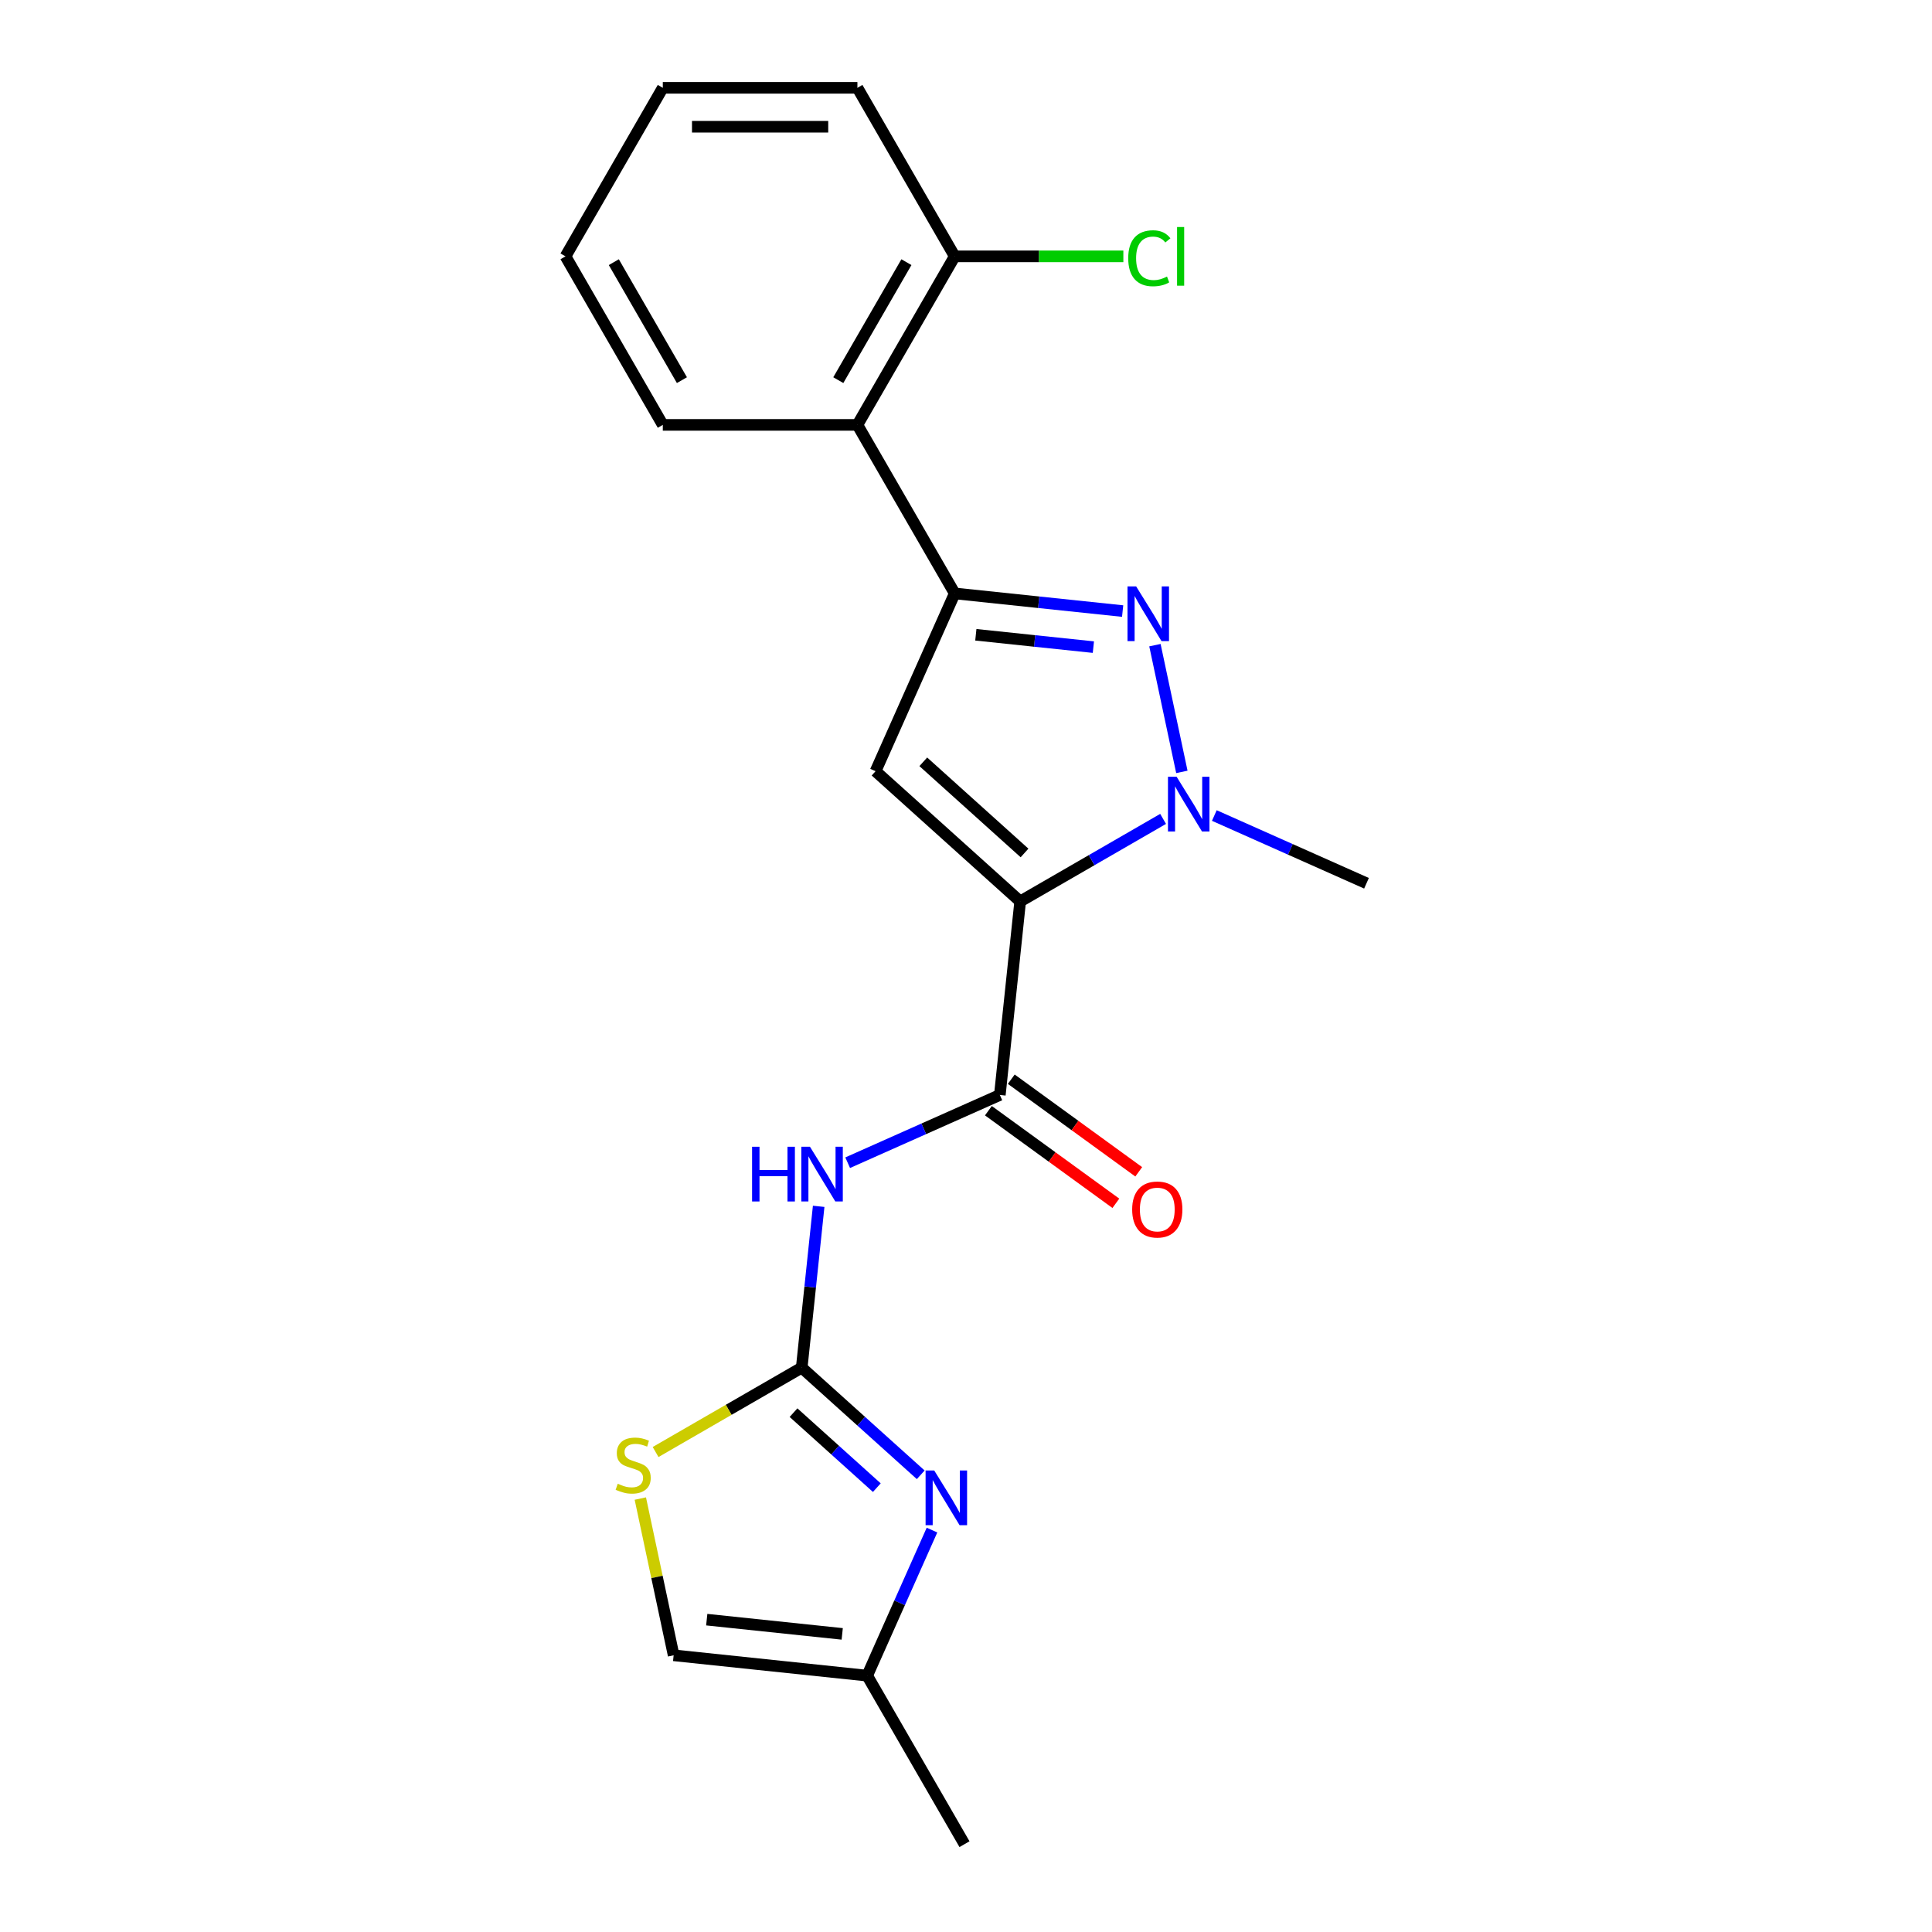 <?xml version='1.0' encoding='iso-8859-1'?>
<svg version='1.1' baseProfile='full'
              xmlns='http://www.w3.org/2000/svg'
                      xmlns:rdkit='http://www.rdkit.org/xml'
                      xmlns:xlink='http://www.w3.org/1999/xlink'
                  xml:space='preserve'
width='1000px' height='1000px' viewBox='0 0 1000 1000'>
<!-- END OF HEADER -->
<rect style='opacity:1.0;fill:#FFFFFF;stroke:none' width='1000' height='1000' x='0' y='0'> </rect>
<path class='bond-0' d='M 528.044,466.572 L 453.189,399.172' style='fill:none;fill-rule:evenodd;stroke:#000000;stroke-width:6px;stroke-linecap:butt;stroke-linejoin:miter;stroke-opacity:1' />
<path class='bond-0' d='M 530.296,441.491 L 477.897,394.311' style='fill:none;fill-rule:evenodd;stroke:#000000;stroke-width:6px;stroke-linecap:butt;stroke-linejoin:miter;stroke-opacity:1' />
<path class='bond-1' d='M 528.044,466.572 L 565.032,445.217' style='fill:none;fill-rule:evenodd;stroke:#000000;stroke-width:6px;stroke-linecap:butt;stroke-linejoin:miter;stroke-opacity:1' />
<path class='bond-1' d='M 565.032,445.217 L 602.019,423.863' style='fill:none;fill-rule:evenodd;stroke:#0000FF;stroke-width:6px;stroke-linecap:butt;stroke-linejoin:miter;stroke-opacity:1' />
<path class='bond-4' d='M 528.044,466.572 L 517.516,566.748' style='fill:none;fill-rule:evenodd;stroke:#000000;stroke-width:6px;stroke-linecap:butt;stroke-linejoin:miter;stroke-opacity:1' />
<path class='bond-3' d='M 453.189,399.172 L 494.159,307.153' style='fill:none;fill-rule:evenodd;stroke:#000000;stroke-width:6px;stroke-linecap:butt;stroke-linejoin:miter;stroke-opacity:1' />
<path class='bond-2' d='M 611.732,399.53 L 597.789,333.934' style='fill:none;fill-rule:evenodd;stroke:#0000FF;stroke-width:6px;stroke-linecap:butt;stroke-linejoin:miter;stroke-opacity:1' />
<path class='bond-14' d='M 628.535,422.111 L 667.916,439.644' style='fill:none;fill-rule:evenodd;stroke:#0000FF;stroke-width:6px;stroke-linecap:butt;stroke-linejoin:miter;stroke-opacity:1' />
<path class='bond-14' d='M 667.916,439.644 L 707.297,457.178' style='fill:none;fill-rule:evenodd;stroke:#000000;stroke-width:6px;stroke-linecap:butt;stroke-linejoin:miter;stroke-opacity:1' />
<path class='bond-21' d='M 581.077,316.288 L 537.618,311.72' style='fill:none;fill-rule:evenodd;stroke:#0000FF;stroke-width:6px;stroke-linecap:butt;stroke-linejoin:miter;stroke-opacity:1' />
<path class='bond-21' d='M 537.618,311.72 L 494.159,307.153' style='fill:none;fill-rule:evenodd;stroke:#000000;stroke-width:6px;stroke-linecap:butt;stroke-linejoin:miter;stroke-opacity:1' />
<path class='bond-21' d='M 565.933,334.953 L 535.512,331.756' style='fill:none;fill-rule:evenodd;stroke:#0000FF;stroke-width:6px;stroke-linecap:butt;stroke-linejoin:miter;stroke-opacity:1' />
<path class='bond-21' d='M 535.512,331.756 L 505.091,328.558' style='fill:none;fill-rule:evenodd;stroke:#000000;stroke-width:6px;stroke-linecap:butt;stroke-linejoin:miter;stroke-opacity:1' />
<path class='bond-8' d='M 494.159,307.153 L 443.795,219.92' style='fill:none;fill-rule:evenodd;stroke:#000000;stroke-width:6px;stroke-linecap:butt;stroke-linejoin:miter;stroke-opacity:1' />
<path class='bond-6' d='M 517.516,566.748 L 478.135,584.281' style='fill:none;fill-rule:evenodd;stroke:#000000;stroke-width:6px;stroke-linecap:butt;stroke-linejoin:miter;stroke-opacity:1' />
<path class='bond-6' d='M 478.135,584.281 L 438.754,601.815' style='fill:none;fill-rule:evenodd;stroke:#0000FF;stroke-width:6px;stroke-linecap:butt;stroke-linejoin:miter;stroke-opacity:1' />
<path class='bond-12' d='M 511.595,574.897 L 544.581,598.863' style='fill:none;fill-rule:evenodd;stroke:#000000;stroke-width:6px;stroke-linecap:butt;stroke-linejoin:miter;stroke-opacity:1' />
<path class='bond-12' d='M 544.581,598.863 L 577.567,622.829' style='fill:none;fill-rule:evenodd;stroke:#FF0000;stroke-width:6px;stroke-linecap:butt;stroke-linejoin:miter;stroke-opacity:1' />
<path class='bond-12' d='M 523.436,558.599 L 556.422,582.565' style='fill:none;fill-rule:evenodd;stroke:#000000;stroke-width:6px;stroke-linecap:butt;stroke-linejoin:miter;stroke-opacity:1' />
<path class='bond-12' d='M 556.422,582.565 L 589.408,606.53' style='fill:none;fill-rule:evenodd;stroke:#FF0000;stroke-width:6px;stroke-linecap:butt;stroke-linejoin:miter;stroke-opacity:1' />
<path class='bond-5' d='M 414.967,707.893 L 419.355,666.145' style='fill:none;fill-rule:evenodd;stroke:#000000;stroke-width:6px;stroke-linecap:butt;stroke-linejoin:miter;stroke-opacity:1' />
<path class='bond-5' d='M 419.355,666.145 L 423.743,624.396' style='fill:none;fill-rule:evenodd;stroke:#0000FF;stroke-width:6px;stroke-linecap:butt;stroke-linejoin:miter;stroke-opacity:1' />
<path class='bond-7' d='M 414.967,707.893 L 445.766,735.625' style='fill:none;fill-rule:evenodd;stroke:#000000;stroke-width:6px;stroke-linecap:butt;stroke-linejoin:miter;stroke-opacity:1' />
<path class='bond-7' d='M 445.766,735.625 L 476.564,763.356' style='fill:none;fill-rule:evenodd;stroke:#0000FF;stroke-width:6px;stroke-linecap:butt;stroke-linejoin:miter;stroke-opacity:1' />
<path class='bond-7' d='M 410.727,731.184 L 432.286,750.596' style='fill:none;fill-rule:evenodd;stroke:#000000;stroke-width:6px;stroke-linecap:butt;stroke-linejoin:miter;stroke-opacity:1' />
<path class='bond-7' d='M 432.286,750.596 L 453.845,770.007' style='fill:none;fill-rule:evenodd;stroke:#0000FF;stroke-width:6px;stroke-linecap:butt;stroke-linejoin:miter;stroke-opacity:1' />
<path class='bond-9' d='M 414.967,707.893 L 377.15,729.727' style='fill:none;fill-rule:evenodd;stroke:#000000;stroke-width:6px;stroke-linecap:butt;stroke-linejoin:miter;stroke-opacity:1' />
<path class='bond-9' d='M 377.15,729.727 L 339.333,751.561' style='fill:none;fill-rule:evenodd;stroke:#CCCC00;stroke-width:6px;stroke-linecap:butt;stroke-linejoin:miter;stroke-opacity:1' />
<path class='bond-10' d='M 482.397,791.972 L 465.625,829.642' style='fill:none;fill-rule:evenodd;stroke:#0000FF;stroke-width:6px;stroke-linecap:butt;stroke-linejoin:miter;stroke-opacity:1' />
<path class='bond-10' d='M 465.625,829.642 L 448.853,867.313' style='fill:none;fill-rule:evenodd;stroke:#000000;stroke-width:6px;stroke-linecap:butt;stroke-linejoin:miter;stroke-opacity:1' />
<path class='bond-13' d='M 443.795,219.92 L 494.159,132.687' style='fill:none;fill-rule:evenodd;stroke:#000000;stroke-width:6px;stroke-linecap:butt;stroke-linejoin:miter;stroke-opacity:1' />
<path class='bond-13' d='M 433.903,196.762 L 469.158,135.699' style='fill:none;fill-rule:evenodd;stroke:#000000;stroke-width:6px;stroke-linecap:butt;stroke-linejoin:miter;stroke-opacity:1' />
<path class='bond-16' d='M 443.795,219.92 L 343.067,219.92' style='fill:none;fill-rule:evenodd;stroke:#000000;stroke-width:6px;stroke-linecap:butt;stroke-linejoin:miter;stroke-opacity:1' />
<path class='bond-11' d='M 331.433,775.655 L 340.055,816.22' style='fill:none;fill-rule:evenodd;stroke:#CCCC00;stroke-width:6px;stroke-linecap:butt;stroke-linejoin:miter;stroke-opacity:1' />
<path class='bond-11' d='M 340.055,816.22 L 348.677,856.784' style='fill:none;fill-rule:evenodd;stroke:#000000;stroke-width:6px;stroke-linecap:butt;stroke-linejoin:miter;stroke-opacity:1' />
<path class='bond-17' d='M 448.853,867.313 L 499.217,954.545' style='fill:none;fill-rule:evenodd;stroke:#000000;stroke-width:6px;stroke-linecap:butt;stroke-linejoin:miter;stroke-opacity:1' />
<path class='bond-22' d='M 448.853,867.313 L 348.677,856.784' style='fill:none;fill-rule:evenodd;stroke:#000000;stroke-width:6px;stroke-linecap:butt;stroke-linejoin:miter;stroke-opacity:1' />
<path class='bond-22' d='M 435.932,845.698 L 365.809,838.328' style='fill:none;fill-rule:evenodd;stroke:#000000;stroke-width:6px;stroke-linecap:butt;stroke-linejoin:miter;stroke-opacity:1' />
<path class='bond-15' d='M 494.159,132.687 L 537.804,132.687' style='fill:none;fill-rule:evenodd;stroke:#000000;stroke-width:6px;stroke-linecap:butt;stroke-linejoin:miter;stroke-opacity:1' />
<path class='bond-15' d='M 537.804,132.687 L 581.448,132.687' style='fill:none;fill-rule:evenodd;stroke:#00CC00;stroke-width:6px;stroke-linecap:butt;stroke-linejoin:miter;stroke-opacity:1' />
<path class='bond-18' d='M 494.159,132.687 L 443.795,45.455' style='fill:none;fill-rule:evenodd;stroke:#000000;stroke-width:6px;stroke-linecap:butt;stroke-linejoin:miter;stroke-opacity:1' />
<path class='bond-19' d='M 343.067,219.92 L 292.703,132.687' style='fill:none;fill-rule:evenodd;stroke:#000000;stroke-width:6px;stroke-linecap:butt;stroke-linejoin:miter;stroke-opacity:1' />
<path class='bond-19' d='M 352.959,196.762 L 317.705,135.699' style='fill:none;fill-rule:evenodd;stroke:#000000;stroke-width:6px;stroke-linecap:butt;stroke-linejoin:miter;stroke-opacity:1' />
<path class='bond-23' d='M 443.795,45.455 L 343.067,45.455' style='fill:none;fill-rule:evenodd;stroke:#000000;stroke-width:6px;stroke-linecap:butt;stroke-linejoin:miter;stroke-opacity:1' />
<path class='bond-23' d='M 428.686,65.6 L 358.176,65.6' style='fill:none;fill-rule:evenodd;stroke:#000000;stroke-width:6px;stroke-linecap:butt;stroke-linejoin:miter;stroke-opacity:1' />
<path class='bond-20' d='M 292.703,132.687 L 343.067,45.455' style='fill:none;fill-rule:evenodd;stroke:#000000;stroke-width:6px;stroke-linecap:butt;stroke-linejoin:miter;stroke-opacity:1' />
<path  class='atom-2' d='M 609.017 402.048
L 618.297 417.048
Q 619.217 418.528, 620.697 421.208
Q 622.177 423.888, 622.257 424.048
L 622.257 402.048
L 626.017 402.048
L 626.017 430.368
L 622.137 430.368
L 612.177 413.968
Q 611.017 412.048, 609.777 409.848
Q 608.577 407.648, 608.217 406.968
L 608.217 430.368
L 604.537 430.368
L 604.537 402.048
L 609.017 402.048
' fill='#0000FF'/>
<path  class='atom-3' d='M 588.075 303.522
L 597.355 318.522
Q 598.275 320.002, 599.755 322.682
Q 601.235 325.362, 601.315 325.522
L 601.315 303.522
L 605.075 303.522
L 605.075 331.842
L 601.195 331.842
L 591.235 315.442
Q 590.075 313.522, 588.835 311.322
Q 587.635 309.122, 587.275 308.442
L 587.275 331.842
L 583.595 331.842
L 583.595 303.522
L 588.075 303.522
' fill='#0000FF'/>
<path  class='atom-7' d='M 389.276 593.558
L 393.116 593.558
L 393.116 605.598
L 407.596 605.598
L 407.596 593.558
L 411.436 593.558
L 411.436 621.878
L 407.596 621.878
L 407.596 608.798
L 393.116 608.798
L 393.116 621.878
L 389.276 621.878
L 389.276 593.558
' fill='#0000FF'/>
<path  class='atom-7' d='M 419.236 593.558
L 428.516 608.558
Q 429.436 610.038, 430.916 612.718
Q 432.396 615.398, 432.476 615.558
L 432.476 593.558
L 436.236 593.558
L 436.236 621.878
L 432.356 621.878
L 422.396 605.478
Q 421.236 603.558, 419.996 601.358
Q 418.796 599.158, 418.436 598.478
L 418.436 621.878
L 414.756 621.878
L 414.756 593.558
L 419.236 593.558
' fill='#0000FF'/>
<path  class='atom-8' d='M 483.563 761.133
L 492.843 776.133
Q 493.763 777.613, 495.243 780.293
Q 496.723 782.973, 496.803 783.133
L 496.803 761.133
L 500.563 761.133
L 500.563 789.453
L 496.683 789.453
L 486.723 773.053
Q 485.563 771.133, 484.323 768.933
Q 483.123 766.733, 482.763 766.053
L 482.763 789.453
L 479.083 789.453
L 479.083 761.133
L 483.563 761.133
' fill='#0000FF'/>
<path  class='atom-10' d='M 319.735 767.977
Q 320.055 768.097, 321.375 768.657
Q 322.695 769.217, 324.135 769.577
Q 325.615 769.897, 327.055 769.897
Q 329.735 769.897, 331.295 768.617
Q 332.855 767.297, 332.855 765.017
Q 332.855 763.457, 332.055 762.497
Q 331.295 761.537, 330.095 761.017
Q 328.895 760.497, 326.895 759.897
Q 324.375 759.137, 322.855 758.417
Q 321.375 757.697, 320.295 756.177
Q 319.255 754.657, 319.255 752.097
Q 319.255 748.537, 321.655 746.337
Q 324.095 744.137, 328.895 744.137
Q 332.175 744.137, 335.895 745.697
L 334.975 748.777
Q 331.575 747.377, 329.015 747.377
Q 326.255 747.377, 324.735 748.537
Q 323.215 749.657, 323.255 751.617
Q 323.255 753.137, 324.015 754.057
Q 324.815 754.977, 325.935 755.497
Q 327.095 756.017, 329.015 756.617
Q 331.575 757.417, 333.095 758.217
Q 334.615 759.017, 335.695 760.657
Q 336.815 762.257, 336.815 765.017
Q 336.815 768.937, 334.175 771.057
Q 331.575 773.137, 327.215 773.137
Q 324.695 773.137, 322.775 772.577
Q 320.895 772.057, 318.655 771.137
L 319.735 767.977
' fill='#CCCC00'/>
<path  class='atom-13' d='M 586.006 626.034
Q 586.006 619.234, 589.366 615.434
Q 592.726 611.634, 599.006 611.634
Q 605.286 611.634, 608.646 615.434
Q 612.006 619.234, 612.006 626.034
Q 612.006 632.914, 608.606 636.834
Q 605.206 640.714, 599.006 640.714
Q 592.766 640.714, 589.366 636.834
Q 586.006 632.954, 586.006 626.034
M 599.006 637.514
Q 603.326 637.514, 605.646 634.634
Q 608.006 631.714, 608.006 626.034
Q 608.006 620.474, 605.646 617.674
Q 603.326 614.834, 599.006 614.834
Q 594.686 614.834, 592.326 617.634
Q 590.006 620.434, 590.006 626.034
Q 590.006 631.754, 592.326 634.634
Q 594.686 637.514, 599.006 637.514
' fill='#FF0000'/>
<path  class='atom-16' d='M 583.967 133.667
Q 583.967 126.627, 587.247 122.947
Q 590.567 119.227, 596.847 119.227
Q 602.687 119.227, 605.807 123.347
L 603.167 125.507
Q 600.887 122.507, 596.847 122.507
Q 592.567 122.507, 590.287 125.387
Q 588.047 128.227, 588.047 133.667
Q 588.047 139.267, 590.367 142.147
Q 592.727 145.027, 597.287 145.027
Q 600.407 145.027, 604.047 143.147
L 605.167 146.147
Q 603.687 147.107, 601.447 147.667
Q 599.207 148.227, 596.727 148.227
Q 590.567 148.227, 587.247 144.467
Q 583.967 140.707, 583.967 133.667
' fill='#00CC00'/>
<path  class='atom-16' d='M 609.247 117.507
L 612.927 117.507
L 612.927 147.867
L 609.247 147.867
L 609.247 117.507
' fill='#00CC00'/>
</svg>
